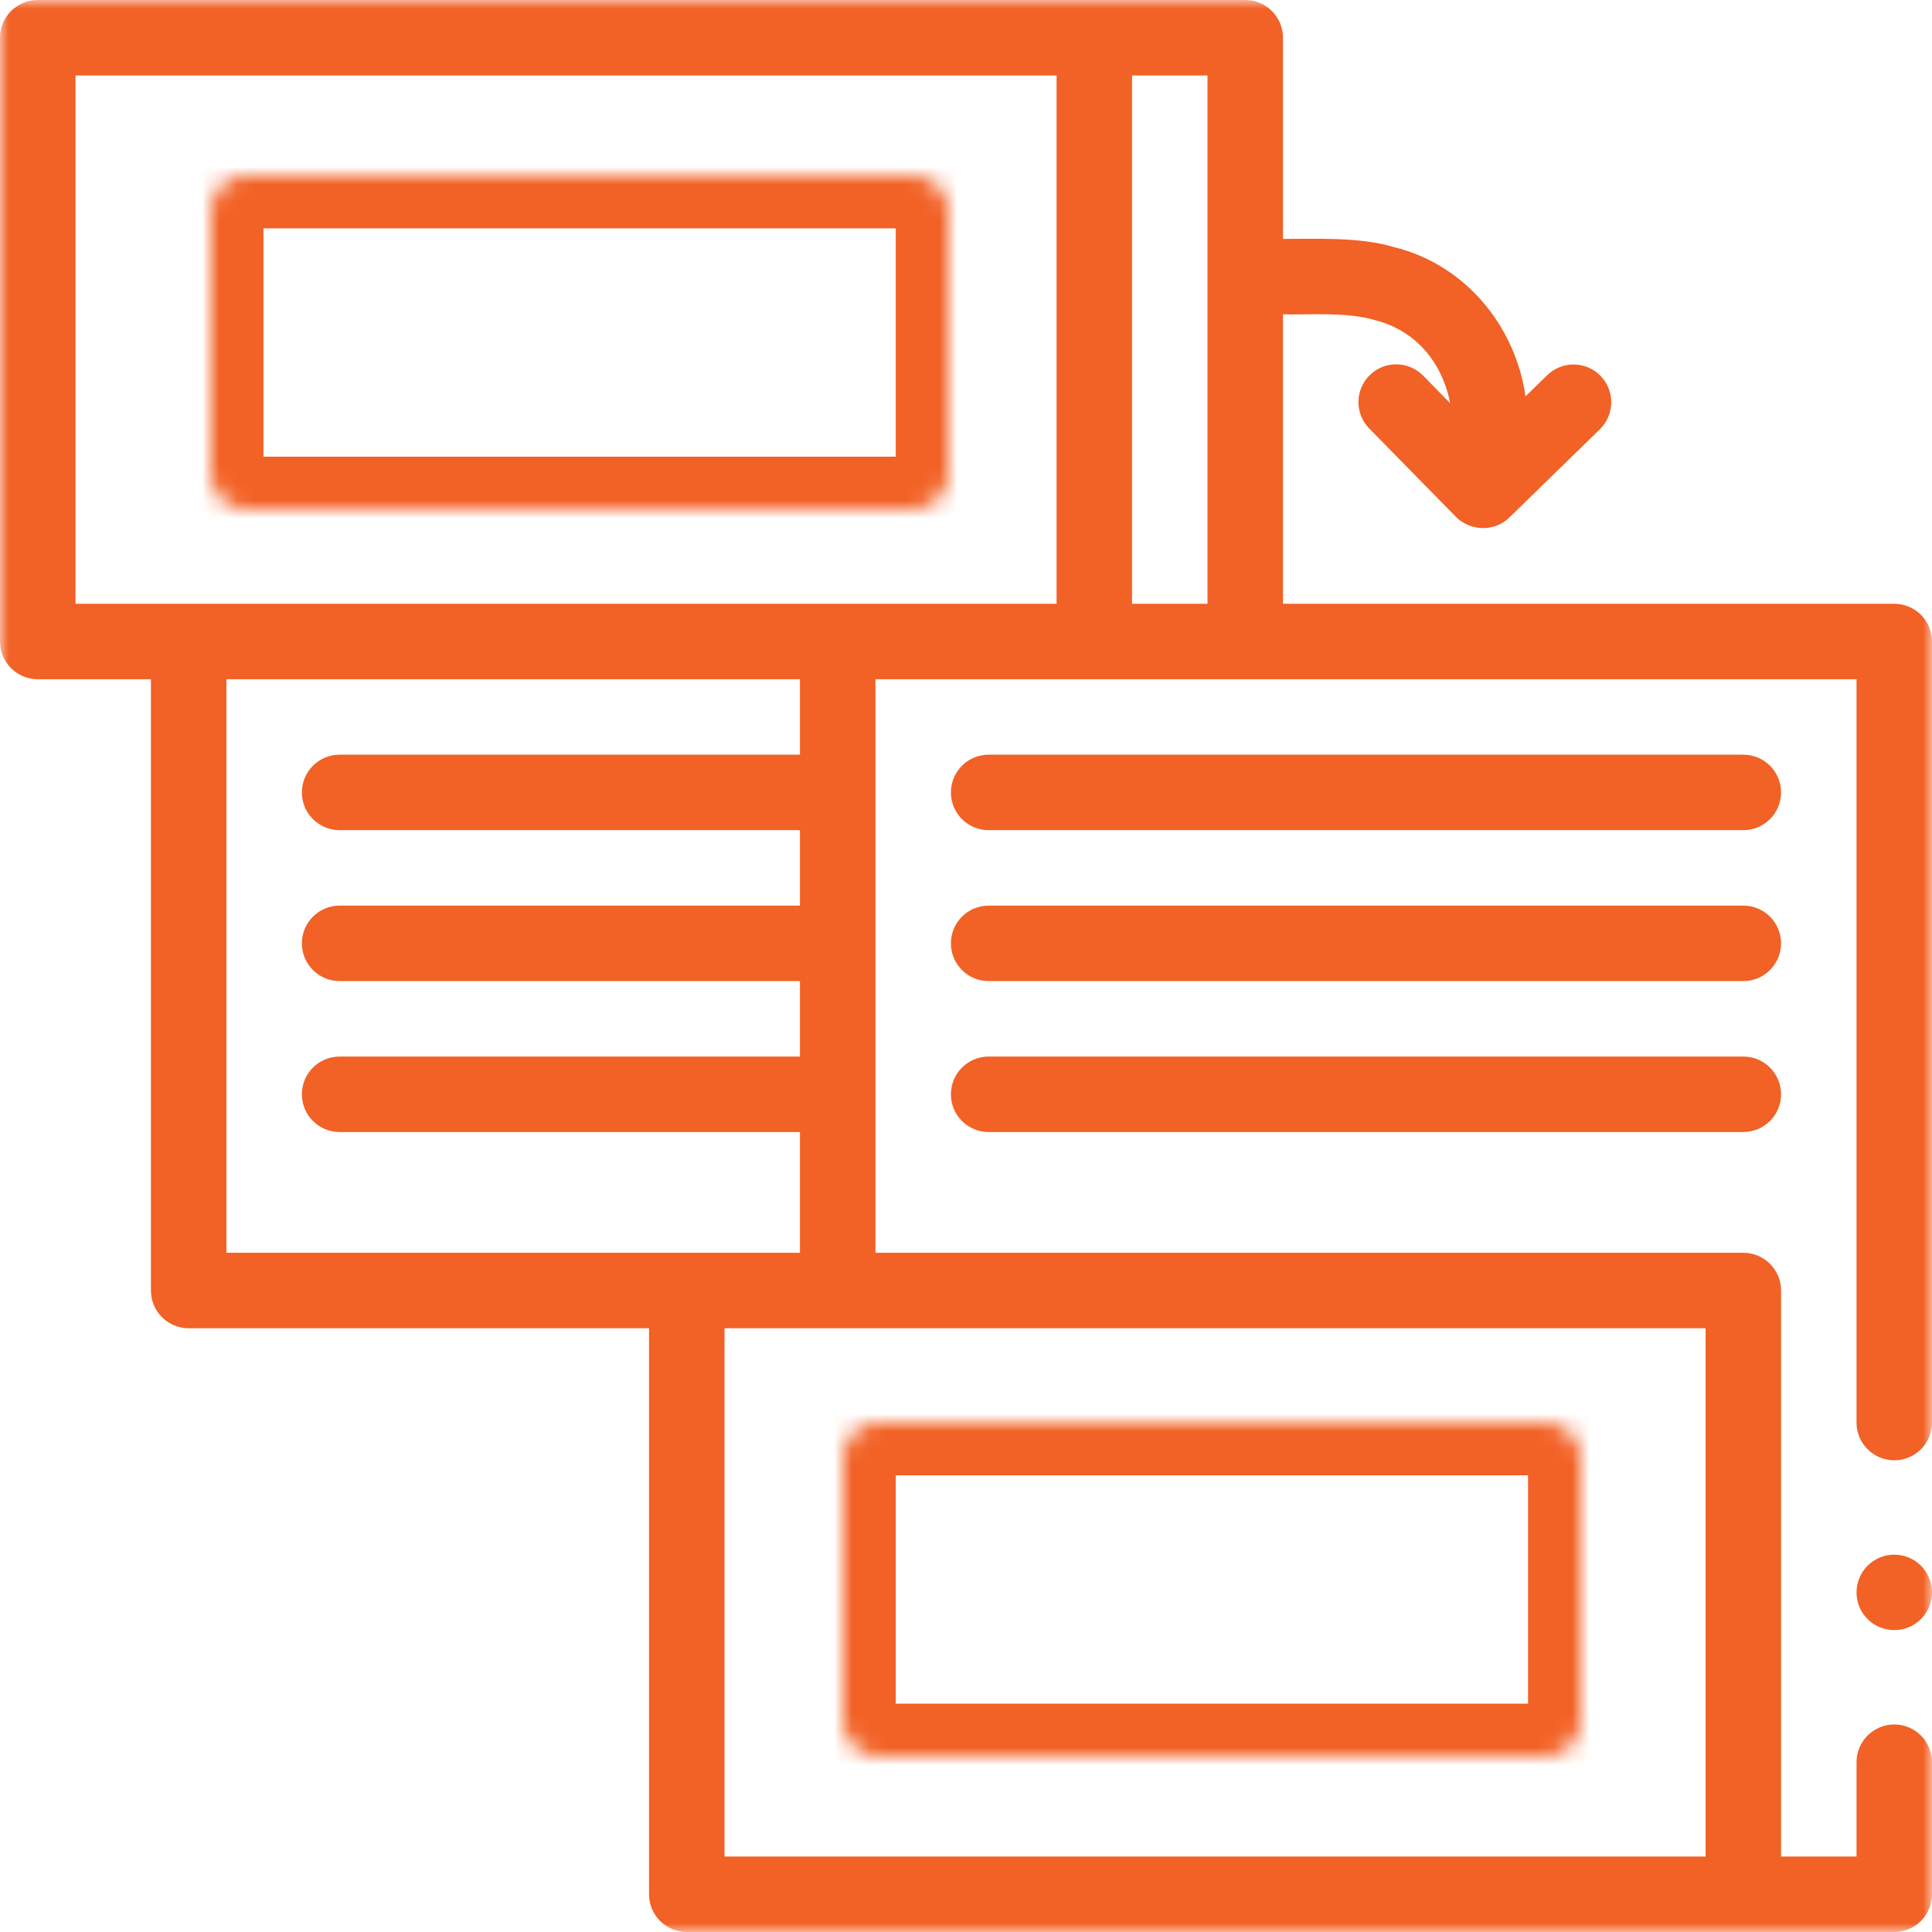 <svg width="110" height="110" viewBox="0 0 110 110" fill="none" xmlns="http://www.w3.org/2000/svg">
<g clip-path="url(#clip0_3017_297)">
<mask id="mask0_3017_297" style="mask-type:luminance" maskUnits="userSpaceOnUse" x="0" y="0" width="110" height="110">
<path d="M110 0H0V110H110V0Z" fill="white"/>
</mask>
<g mask="url(#mask0_3017_297)">
<path d="M109.371 35.005C108.971 34.605 108.417 34.375 107.852 34.375H73.047V17.899C74.57 17.927 76.708 17.755 78.282 18.227C80.6 18.811 82.112 20.623 82.568 22.959L81.026 21.387C80.195 20.54 78.835 20.527 77.988 21.358C77.141 22.188 77.127 23.549 77.958 24.396L82.9 29.434C83.663 30.205 85.033 30.336 85.933 29.468L91.09 24.44C91.939 23.611 91.956 22.251 91.128 21.401C90.3 20.552 88.939 20.535 88.09 21.363L86.856 22.566C86.284 18.578 83.451 15.081 79.39 14.075C77.439 13.48 74.955 13.607 73.047 13.603V2.148C73.047 0.962 72.085 0 70.898 0H2.148C0.962 0 0 0.962 0 2.148V36.523C0 37.71 0.962 38.672 2.148 38.672H8.594V73.477C8.594 74.663 9.556 75.625 10.742 75.625H36.953V107.852C36.953 109.038 37.915 110 39.102 110H107.852C108.417 110 108.971 109.77 109.371 109.371C109.77 108.971 110 108.417 110 107.852V100.332C110 99.148 109.035 98.184 107.852 98.184C106.668 98.184 105.703 99.148 105.703 100.332V105.703H101.406V73.477C101.406 72.29 100.444 71.328 99.258 71.328H49.844V38.672H105.703V80.996C105.703 82.18 106.668 83.144 107.852 83.144C109.035 83.144 110 82.18 110 80.996V36.523C110 35.958 109.77 35.404 109.371 35.005ZM97.109 105.703H41.25V75.625H97.109V105.703ZM45.547 42.969H19.336C18.149 42.969 17.188 43.931 17.188 45.117C17.188 46.304 18.149 47.266 19.336 47.266H45.547V51.562H19.336C18.149 51.562 17.188 52.524 17.188 53.711C17.188 54.898 18.149 55.859 19.336 55.859H45.547V60.156H19.336C18.149 60.156 17.188 61.118 17.188 62.305C17.188 63.491 18.149 64.453 19.336 64.453H45.547V71.328H12.891V38.672H45.547V42.969ZM4.297 34.375V4.297H60.156V34.375H4.297ZM64.453 34.375V4.297H68.75V34.375H64.453Z" fill="#F26125"/>
<path d="M107.852 92.812C109.038 92.812 110 91.851 110 90.664C110 89.478 109.038 88.516 107.852 88.516C106.665 88.516 105.703 89.478 105.703 90.664C105.703 91.851 106.665 92.812 107.852 92.812Z" fill="#F26125"/>
<path d="M99.258 42.969H56.289C55.102 42.969 54.141 43.931 54.141 45.117C54.141 46.304 55.102 47.266 56.289 47.266H99.258C100.444 47.266 101.406 46.304 101.406 45.117C101.406 43.931 100.444 42.969 99.258 42.969Z" fill="#F26125"/>
<path d="M99.258 60.156H56.289C55.102 60.156 54.141 61.118 54.141 62.305C54.141 63.491 55.102 64.453 56.289 64.453H99.258C100.444 64.453 101.406 63.491 101.406 62.305C101.406 61.118 100.444 60.156 99.258 60.156Z" fill="#F26125"/>
<path d="M99.258 51.562H56.289C55.102 51.562 54.141 52.524 54.141 53.711C54.141 54.898 55.102 55.859 56.289 55.859H99.258C100.444 55.859 101.406 54.898 101.406 53.711C101.406 52.524 100.444 51.562 99.258 51.562Z" fill="#F26125"/>
<mask id="mask1_3017_297" style="mask-type:luminance" maskUnits="userSpaceOnUse" x="48" y="81" width="42" height="19">
<path d="M88 81H50C48.895 81 48 81.895 48 83V98C48 99.105 48.895 100 50 100H88C89.105 100 90 99.105 90 98V83C90 81.895 89.105 81 88 81Z" fill="white"/>
</mask>
<g mask="url(#mask1_3017_297)">
<path d="M88 81H50C48.895 81 48 81.895 48 83V98C48 99.105 48.895 100 50 100H88C89.105 100 90 99.105 90 98V83C90 81.895 89.105 81 88 81Z" stroke="#F26125" stroke-width="6"/>
</g>
<mask id="mask2_3017_297" style="mask-type:luminance" maskUnits="userSpaceOnUse" x="12" y="10" width="42" height="19">
<path d="M52 10H14C12.895 10 12 10.895 12 12V27C12 28.105 12.895 29 14 29H52C53.105 29 54 28.105 54 27V12C54 10.895 53.105 10 52 10Z" fill="white"/>
</mask>
<g mask="url(#mask2_3017_297)">
<path d="M52 10H14C12.895 10 12 10.895 12 12V27C12 28.105 12.895 29 14 29H52C53.105 29 54 28.105 54 27V12C54 10.895 53.105 10 52 10Z" stroke="#F26125" stroke-width="6"/>
</g>
</g>
</g>
<defs>
<clipPath id="clip0_3017_297">
<rect width="110" height="110" fill="white"/>
</clipPath>
</defs>
</svg>
